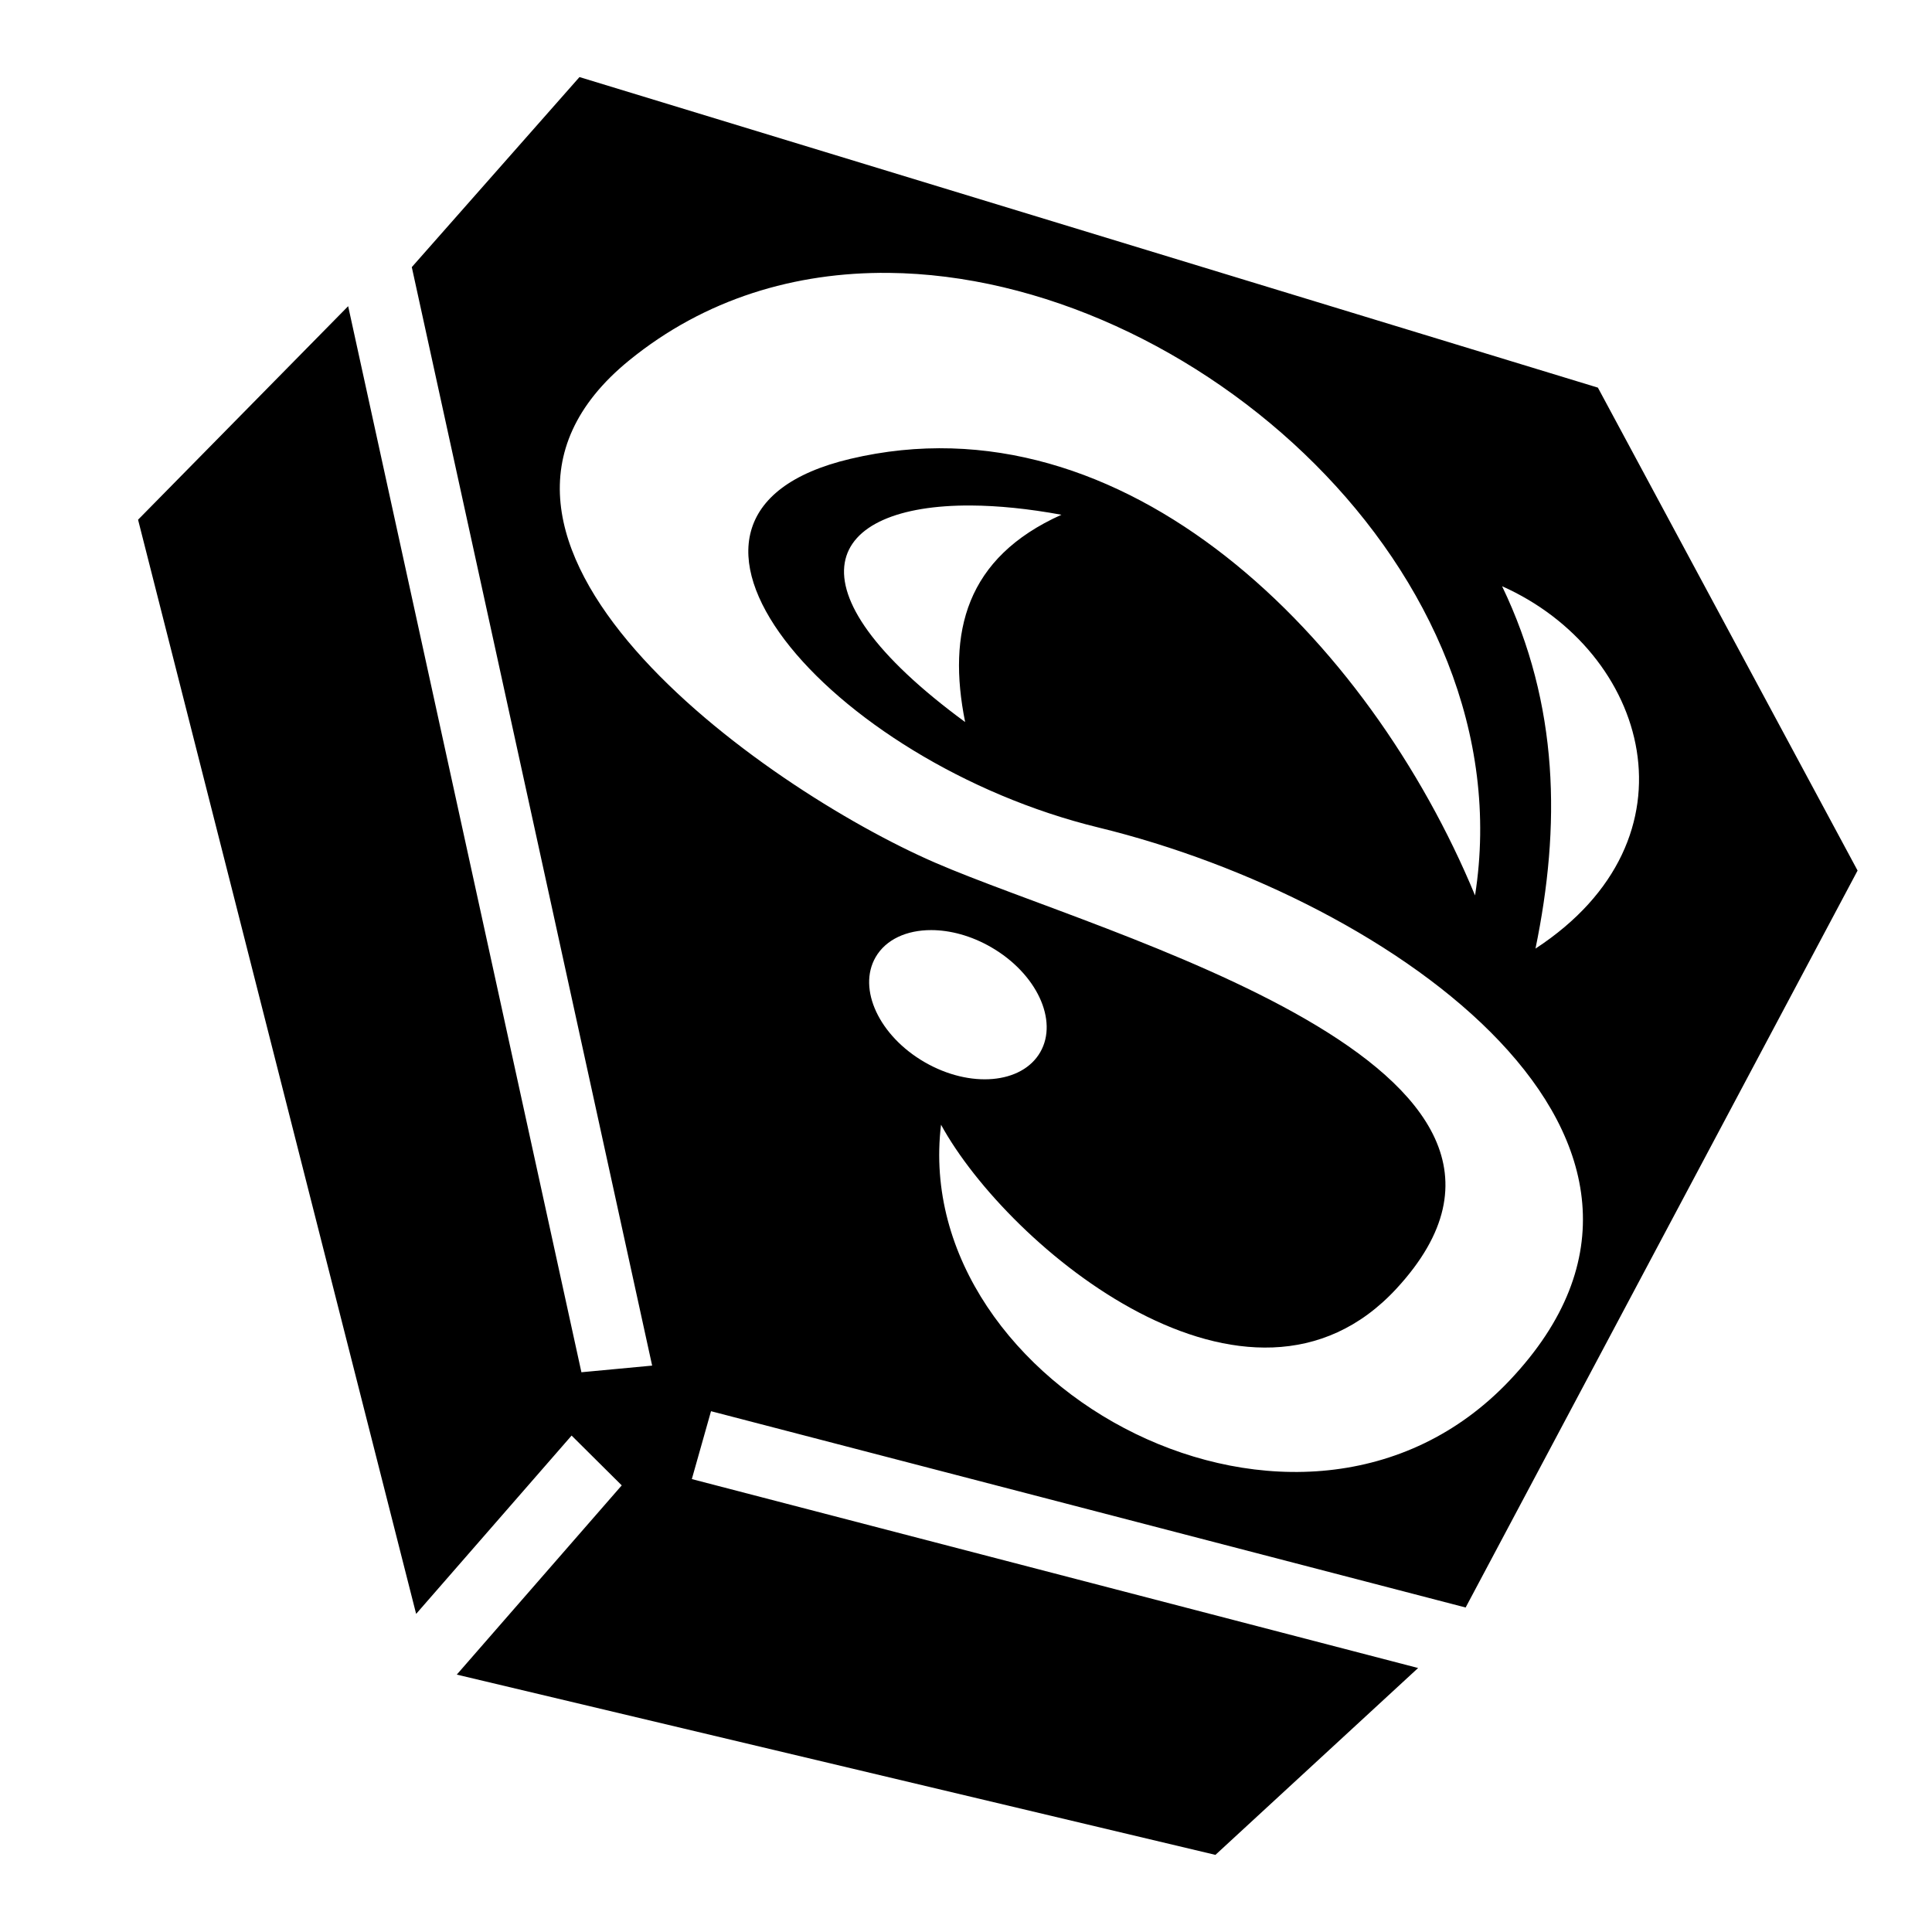 <?xml version="1.0" encoding="utf-8"?>
<!-- Generator: www.svgicons.com -->
<svg xmlns="http://www.w3.org/2000/svg" width="800" height="800" viewBox="0 0 512 512">
<path fill="currentColor" d="M153.568 20.424L109.13 70.79l63.696 291.11l-18.746 1.758L92.266 81.143L36.588 137.73L110.28 427.7l41.2-47.26l13.286 13.2l-43.715 50.147L322.1 491.56l53.714-49.52l-192.472-50.067l5.084-17.99l199.982 52.023l103.87-195.3l-68.82-127.98L153.57 20.424zm81.912 51.892c80.62.774 168.87 79.368 155.422 164.98c-28.148-67.998-92.725-132.962-165.6-115.685c-63.013 14.94-5.186 80.4 65.82 97.693C369.54 238.4 459.874 302.575 400.1 365.79c-55.167 58.34-159.148 2.03-150.717-67.73c17.855 32.638 81.77 85.592 120.695 43.436c54.56-59.084-77.733-93.542-122.27-112.883c-45.846-19.903-138.904-86.006-81.083-133.1c20.11-16.38 44.074-23.433 68.753-23.197zm21.893 61.647c7.13.043 15.174.844 23.918 2.453c-25.35 11.378-30.295 31.156-25.52 54.936c-48.725-35.784-36.897-57.624 1.603-57.39zm140.693 21.39c38.708 17.26 53.486 66.86 8.854 96.036c6.68-32.38 6.314-64.494-8.854-96.038zM246.77 246.485c5.027.003 10.616 1.487 15.886 4.53c12.047 6.955 17.874 19.418 13.014 27.836s-18.567 9.603-30.613 2.648c-12.047-6.955-17.872-19.418-13.012-27.836c2.734-4.735 8.265-7.18 14.726-7.178z"/>
</svg>